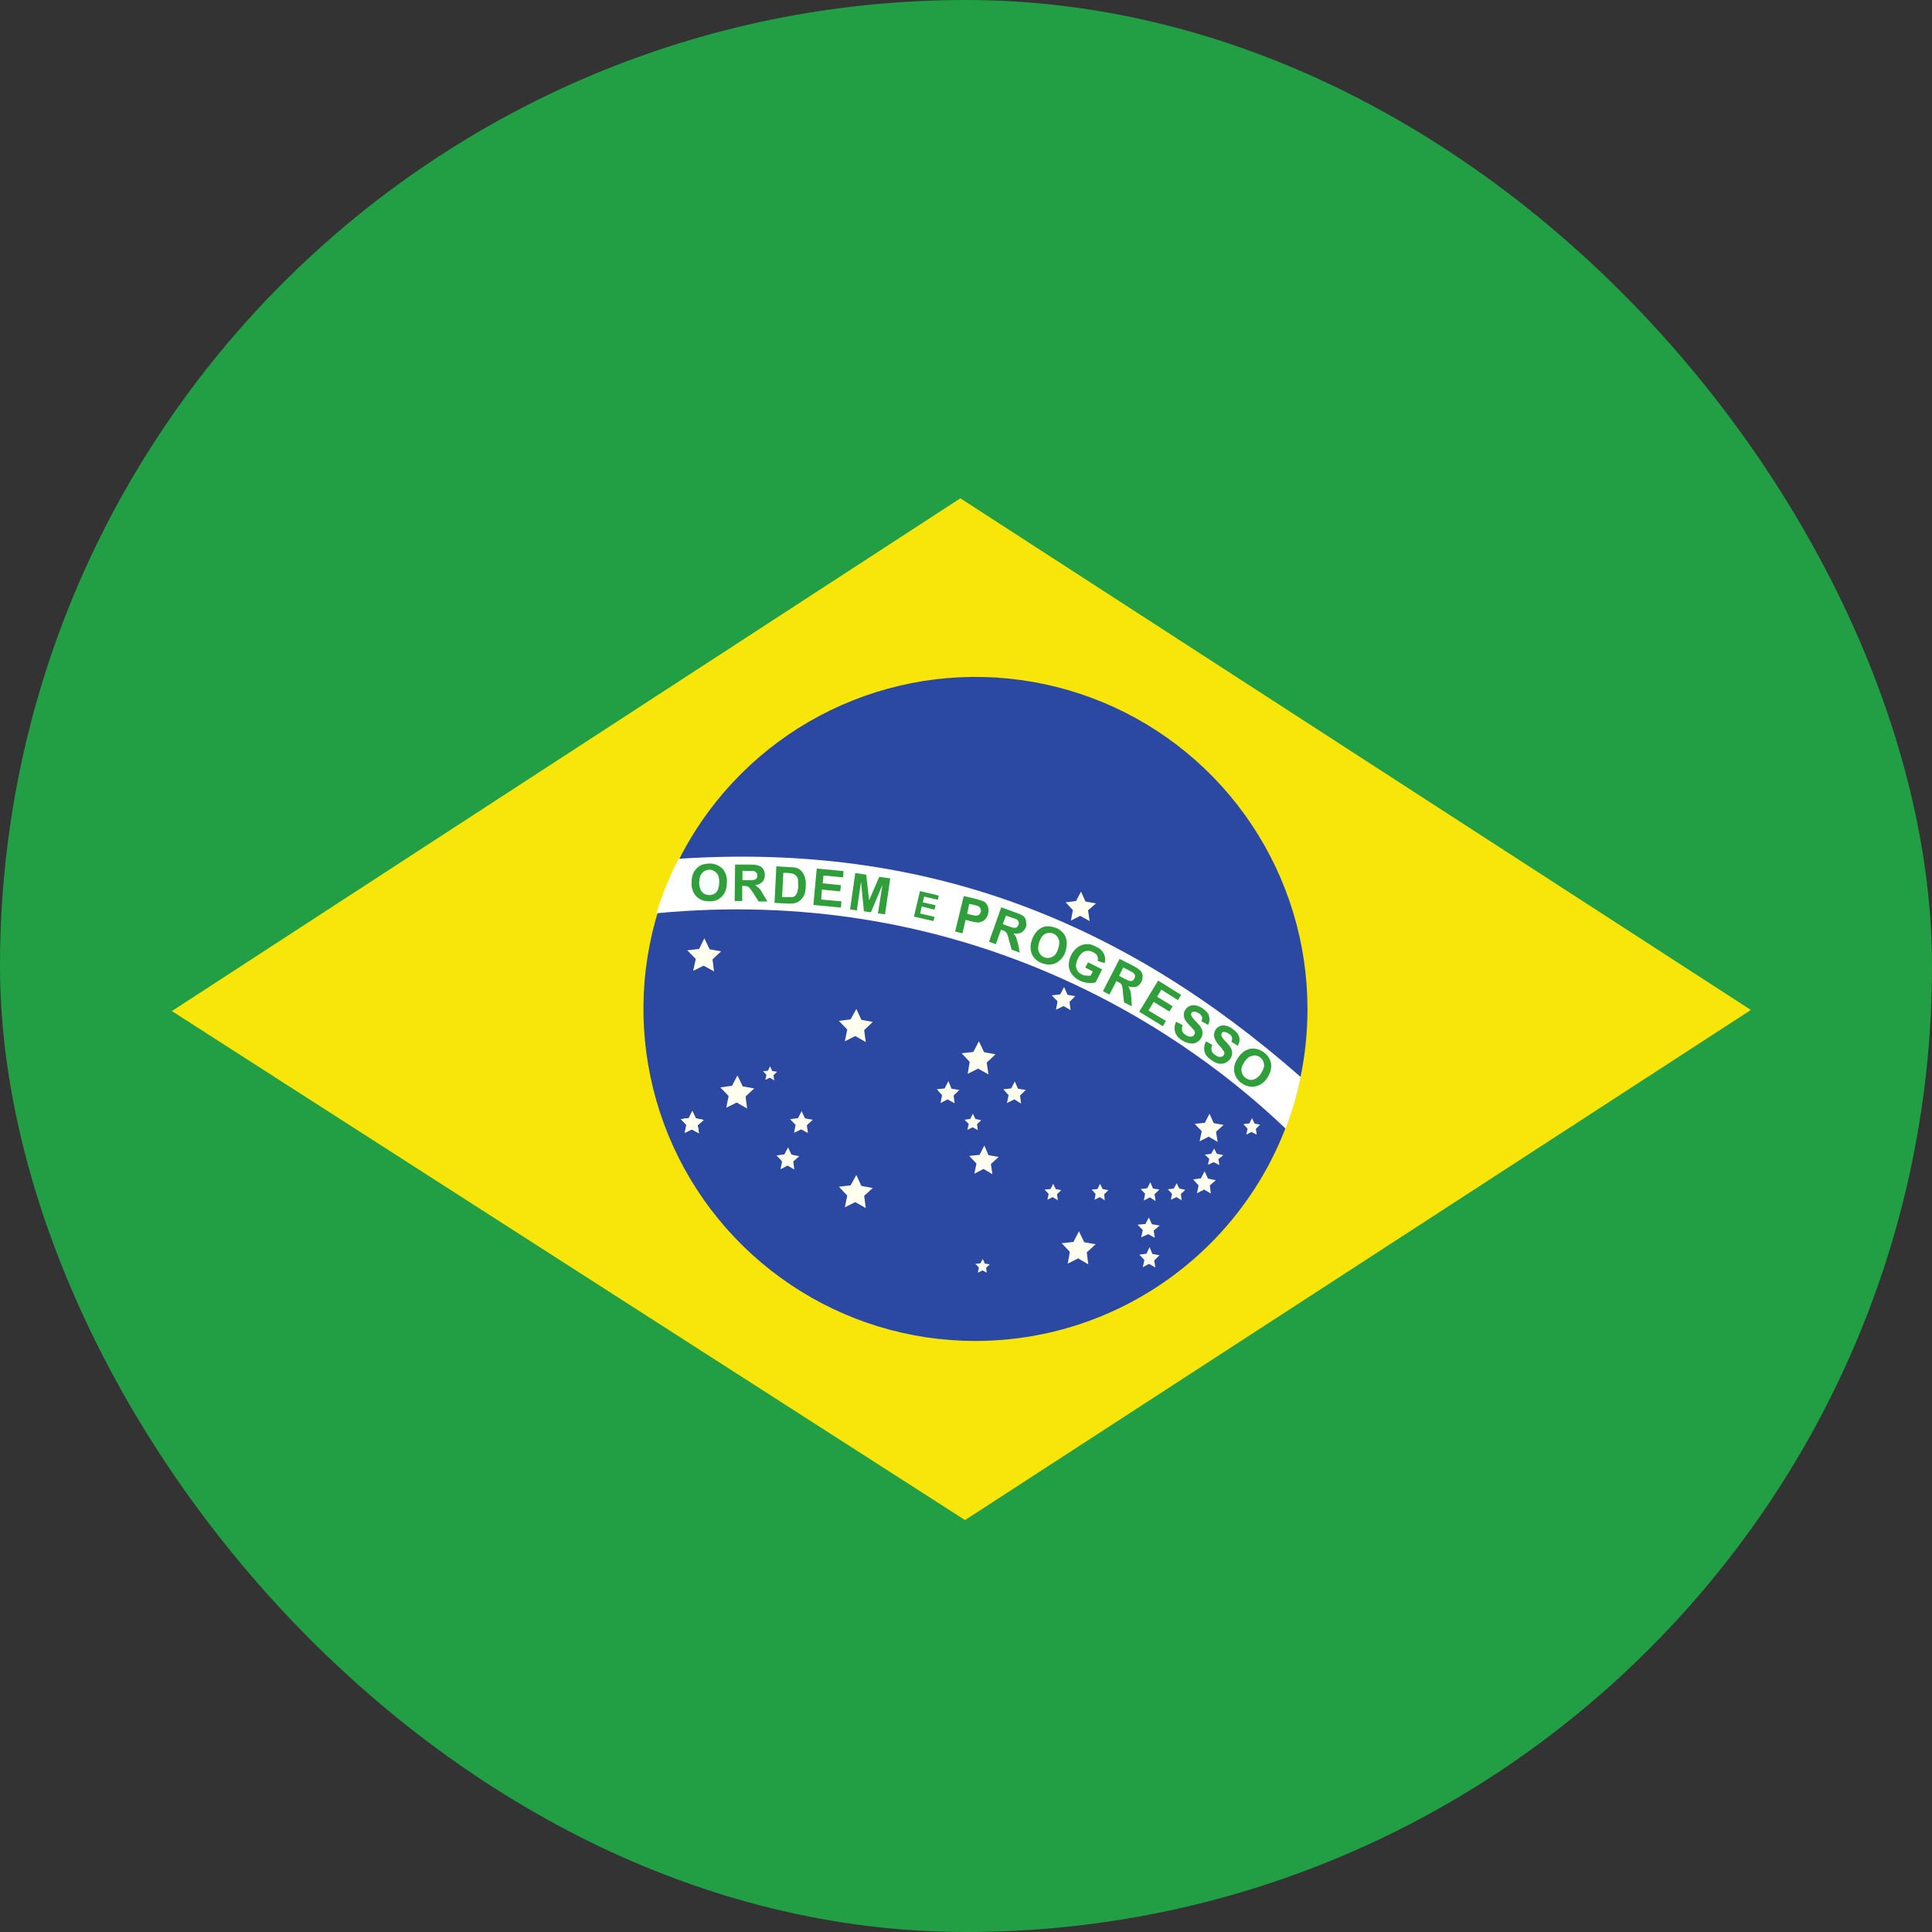 <svg width="24" height="24" viewBox="0 0 24 24" fill="none" xmlns="http://www.w3.org/2000/svg">
<rect x="0" y="0" width="24" height="24" fill="#333333" stroke="none"/>
<rect width="24" height="24" rx="12" fill="#229E45"/>
<path d="M11.988 18.883L21.75 12.546L11.93 6.19L2.135 12.56L11.988 18.883V18.883Z" fill="#F8E509"/>
<path d="M16.242 12.537C16.242 14.812 14.394 16.658 12.111 16.658C11.295 16.657 10.498 16.414 9.821 15.959C9.144 15.505 8.616 14.86 8.305 14.107C7.994 13.352 7.913 12.523 8.073 11.723C8.234 10.924 8.627 10.19 9.205 9.614C9.782 9.037 10.517 8.646 11.318 8.487C12.118 8.329 12.947 8.412 13.7 8.724C14.453 9.037 15.097 9.566 15.549 10.245C16.002 10.924 16.243 11.721 16.242 12.537Z" fill="#2B49A3"/>
<path d="M10.755 15.007L10.625 14.933L10.495 14.997L10.525 14.852L10.421 14.742L10.566 14.725L10.638 14.596L10.7 14.732L10.842 14.758L10.735 14.855M13.519 15.706L13.393 15.632L13.264 15.697L13.29 15.551L13.189 15.444L13.335 15.428L13.403 15.295L13.468 15.431L13.61 15.457L13.5 15.557M12.328 14.586L12.218 14.521L12.104 14.58L12.13 14.454L12.04 14.359L12.169 14.346L12.228 14.23L12.279 14.35L12.406 14.372L12.309 14.46M15.126 14.185L15.015 14.12L14.902 14.178L14.928 14.052L14.841 13.961L14.967 13.948L15.025 13.835L15.077 13.952L15.2 13.974L15.106 14.059M12.279 13.346L12.15 13.275L12.021 13.339L12.046 13.191L11.946 13.084L12.091 13.068L12.16 12.935L12.225 13.071L12.367 13.097L12.257 13.2M8.87 12.067L8.741 11.996L8.611 12.06L8.643 11.912L8.537 11.805L8.685 11.788L8.75 11.656L8.815 11.792L8.958 11.818L8.851 11.918M9.281 13.77L9.152 13.696L9.022 13.76L9.051 13.615L8.948 13.508L9.093 13.488L9.161 13.359L9.226 13.495L9.369 13.521L9.262 13.621M13.536 11.442L13.419 11.377L13.303 11.436L13.328 11.306L13.238 11.209L13.367 11.193L13.429 11.076L13.484 11.199L13.614 11.222L13.516 11.309M13.3 12.549L13.212 12.497L13.118 12.543L13.137 12.439L13.066 12.365L13.17 12.352L13.219 12.261L13.261 12.358L13.357 12.374L13.286 12.446M8.682 14.077L8.595 14.029L8.507 14.071L8.527 13.974L8.459 13.903L8.556 13.89L8.601 13.802L8.643 13.893L8.741 13.912L8.666 13.977M15.148 14.473L15.077 14.437L15.006 14.469L15.022 14.395L14.967 14.343L15.045 14.333L15.083 14.268L15.116 14.333L15.197 14.35L15.135 14.398" fill="#FFFFEF"/>
<path d="M8.682 14.078L8.595 14.029L8.507 14.071L8.527 13.974L8.459 13.903L8.556 13.89L8.601 13.802L8.643 13.893L8.741 13.913L8.666 13.977" fill="#FFFFEF"/>
<path d="M8.682 14.078L8.595 14.029L8.507 14.072L8.527 13.974L8.459 13.903L8.556 13.89L8.601 13.803L8.643 13.893L8.741 13.913L8.666 13.978M10.036 14.075L9.952 14.029L9.864 14.072L9.883 13.974L9.815 13.903L9.913 13.89L9.958 13.803L10 13.893L10.097 13.91L10.023 13.978M9.867 14.528L9.783 14.479L9.696 14.525L9.715 14.428L9.647 14.353L9.744 14.34L9.79 14.253L9.832 14.343L9.929 14.363L9.854 14.428M12.684 13.709L12.6 13.657L12.509 13.702L12.529 13.605L12.464 13.531L12.561 13.521L12.606 13.434L12.645 13.524L12.743 13.54L12.671 13.609M11.859 13.706L11.771 13.657L11.684 13.702L11.703 13.605L11.638 13.531L11.735 13.521L11.781 13.43L11.82 13.524L11.917 13.54L11.846 13.609M9.618 13.421L9.563 13.388L9.508 13.414L9.521 13.352L9.479 13.307L9.54 13.301L9.566 13.246L9.592 13.304L9.654 13.314L9.608 13.356M15.041 14.826L14.957 14.777L14.87 14.823L14.889 14.725L14.821 14.651L14.918 14.638L14.964 14.55L15.006 14.641L15.103 14.661L15.029 14.725M14.355 14.92L14.284 14.874L14.209 14.913L14.225 14.829L14.17 14.771L14.251 14.761L14.29 14.687L14.323 14.764L14.403 14.777L14.342 14.835M14.679 14.91L14.614 14.871L14.546 14.903L14.559 14.829L14.507 14.774L14.582 14.764L14.617 14.699L14.65 14.764L14.724 14.781L14.669 14.832M15.611 14.094L15.546 14.062L15.482 14.094L15.498 14.02L15.446 13.965L15.52 13.955L15.553 13.89L15.585 13.958L15.653 13.971L15.601 14.023M14.345 15.376L14.264 15.331L14.177 15.37L14.196 15.279L14.131 15.214L14.229 15.205L14.271 15.124L14.31 15.208L14.406 15.224L14.332 15.286M14.352 15.745L14.274 15.7L14.196 15.742L14.216 15.652L14.154 15.586L14.242 15.574L14.28 15.493L14.316 15.577L14.403 15.593L14.338 15.658M13.723 14.91L13.662 14.871L13.597 14.903L13.61 14.832L13.562 14.777L13.633 14.771L13.665 14.706L13.697 14.771L13.769 14.784L13.717 14.835M13.141 14.91L13.076 14.871L13.011 14.903L13.027 14.832L12.976 14.777L13.05 14.771L13.083 14.706L13.115 14.771L13.183 14.784L13.131 14.835M12.147 14.039L12.082 14.003L12.017 14.036L12.034 13.962L11.982 13.91L12.053 13.9L12.085 13.835L12.117 13.9L12.189 13.916L12.137 13.965M12.257 15.81L12.205 15.781L12.147 15.81L12.16 15.745L12.117 15.7L12.179 15.694L12.208 15.639L12.234 15.697L12.296 15.706L12.25 15.748M10.755 12.945L10.625 12.87L10.495 12.935L10.525 12.789L10.421 12.682L10.566 12.663L10.638 12.534L10.7 12.669L10.842 12.695L10.735 12.796" fill="#FFFFEF"/>
<path d="M15.97 14.02C16.051 13.811 16.113 13.597 16.158 13.379C13.963 11.452 11.519 10.464 8.43 10.668C8.318 10.885 8.225 11.112 8.154 11.345C11.813 10.995 14.5 12.614 15.97 14.02Z" fill="white"/>
<path d="M14.986 12.938L15.06 12.98C15.05 13.002 15.046 13.027 15.051 13.051C15.059 13.075 15.075 13.095 15.096 13.106C15.119 13.123 15.142 13.132 15.161 13.129C15.169 13.129 15.178 13.127 15.185 13.123C15.192 13.119 15.199 13.113 15.203 13.106C15.209 13.098 15.211 13.088 15.209 13.077C15.207 13.065 15.201 13.054 15.193 13.045C15.179 13.024 15.163 13.004 15.145 12.987C15.118 12.959 15.098 12.926 15.086 12.89C15.078 12.862 15.081 12.832 15.092 12.806C15.104 12.78 15.125 12.759 15.152 12.747C15.175 12.737 15.201 12.735 15.226 12.741C15.256 12.748 15.285 12.761 15.31 12.78C15.355 12.812 15.384 12.845 15.394 12.883C15.399 12.901 15.399 12.92 15.396 12.939C15.393 12.957 15.385 12.975 15.375 12.99L15.297 12.941C15.307 12.922 15.31 12.902 15.303 12.886C15.3 12.87 15.287 12.854 15.264 12.841C15.248 12.828 15.227 12.82 15.206 12.819C15.2 12.818 15.195 12.82 15.189 12.822C15.184 12.825 15.18 12.829 15.177 12.835C15.171 12.844 15.171 12.854 15.174 12.867C15.177 12.88 15.193 12.906 15.226 12.938C15.258 12.97 15.277 13 15.291 13.019C15.302 13.04 15.307 13.065 15.306 13.089C15.304 13.113 15.295 13.136 15.281 13.155C15.266 13.177 15.244 13.194 15.219 13.204C15.195 13.215 15.168 13.218 15.142 13.213C15.109 13.206 15.078 13.191 15.051 13.171C15.002 13.139 14.973 13.103 14.963 13.064C14.953 13.02 14.96 12.974 14.983 12.935L14.986 12.938ZM14.611 12.693L14.692 12.735C14.682 12.757 14.679 12.782 14.685 12.806C14.693 12.828 14.71 12.846 14.73 12.857C14.756 12.874 14.776 12.88 14.795 12.877C14.815 12.877 14.828 12.867 14.837 12.851C14.842 12.843 14.844 12.834 14.844 12.825C14.844 12.816 14.838 12.802 14.828 12.793C14.811 12.773 14.794 12.753 14.776 12.735C14.74 12.699 14.717 12.669 14.711 12.644C14.702 12.616 14.704 12.585 14.716 12.559C14.728 12.532 14.749 12.51 14.776 12.498C14.798 12.488 14.823 12.485 14.847 12.488C14.877 12.493 14.906 12.505 14.931 12.521C14.98 12.553 15.009 12.586 15.019 12.621C15.024 12.639 15.026 12.659 15.024 12.678C15.022 12.697 15.016 12.715 15.006 12.731L14.925 12.686C14.934 12.663 14.938 12.647 14.931 12.631C14.922 12.611 14.908 12.595 14.889 12.586C14.871 12.573 14.85 12.566 14.828 12.566C14.822 12.566 14.817 12.568 14.812 12.571C14.808 12.574 14.804 12.578 14.802 12.582C14.795 12.592 14.795 12.602 14.799 12.615C14.802 12.628 14.821 12.653 14.853 12.686C14.886 12.718 14.908 12.744 14.918 12.763C14.931 12.784 14.938 12.807 14.938 12.832C14.938 12.856 14.931 12.879 14.918 12.9C14.904 12.922 14.884 12.94 14.86 12.951C14.836 12.963 14.809 12.966 14.782 12.961C14.749 12.956 14.717 12.944 14.688 12.926C14.646 12.903 14.614 12.866 14.598 12.822C14.585 12.779 14.59 12.732 14.611 12.693ZM14.151 12.569L14.387 12.181L14.672 12.359L14.633 12.424L14.426 12.294L14.374 12.382L14.568 12.501L14.526 12.566L14.332 12.446L14.267 12.553L14.484 12.682L14.445 12.748L14.154 12.569H14.151H14.151ZM13.481 12.019L13.516 11.954L13.691 12.042L13.61 12.204C13.584 12.21 13.552 12.213 13.513 12.21C13.476 12.206 13.439 12.195 13.406 12.178C13.367 12.158 13.333 12.129 13.309 12.093C13.287 12.06 13.275 12.02 13.277 11.98C13.278 11.938 13.289 11.897 13.309 11.86C13.328 11.821 13.357 11.788 13.393 11.763C13.427 11.74 13.468 11.727 13.51 11.728C13.542 11.728 13.575 11.737 13.613 11.76C13.657 11.776 13.693 11.809 13.714 11.851C13.73 11.886 13.734 11.926 13.723 11.964L13.636 11.938C13.642 11.916 13.639 11.893 13.63 11.873C13.62 11.854 13.604 11.841 13.578 11.828C13.562 11.819 13.546 11.814 13.528 11.812C13.511 11.811 13.494 11.812 13.477 11.818C13.445 11.828 13.416 11.857 13.393 11.902C13.37 11.948 13.361 11.99 13.37 12.025C13.375 12.042 13.383 12.058 13.394 12.072C13.406 12.085 13.42 12.096 13.435 12.103C13.452 12.113 13.471 12.119 13.49 12.119C13.509 12.122 13.529 12.122 13.549 12.119L13.575 12.067L13.481 12.019ZM10.56 11.297L10.625 10.844L10.761 10.866L10.796 11.184L10.923 10.892L11.059 10.912L10.994 11.358L10.906 11.346L10.962 10.993L10.819 11.333L10.732 11.32L10.696 10.954L10.644 11.31L10.56 11.297ZM10.104 11.242L10.146 10.789L10.479 10.821L10.473 10.899L10.23 10.876L10.22 10.973L10.447 10.996L10.437 11.073L10.21 11.051L10.201 11.174L10.453 11.197L10.447 11.274L10.104 11.242ZM8.591 10.96C8.591 10.911 8.601 10.876 8.614 10.843C8.636 10.799 8.673 10.764 8.718 10.743C8.75 10.733 8.783 10.727 8.815 10.727C8.883 10.727 8.935 10.753 8.977 10.792C8.997 10.816 9.012 10.845 9.021 10.875C9.03 10.906 9.032 10.938 9.029 10.97C9.029 11.041 9.006 11.099 8.964 11.141C8.942 11.161 8.917 11.177 8.889 11.186C8.861 11.195 8.831 11.199 8.802 11.196C8.773 11.197 8.744 11.191 8.717 11.18C8.691 11.169 8.667 11.152 8.646 11.131C8.606 11.084 8.586 11.022 8.591 10.96Z" fill="#309E3A"/>
<path d="M8.685 10.96C8.685 11.008 8.695 11.047 8.718 11.076C8.729 11.09 8.742 11.101 8.758 11.108C8.774 11.115 8.791 11.119 8.808 11.119C8.825 11.12 8.842 11.117 8.858 11.111C8.873 11.105 8.888 11.095 8.899 11.083C8.922 11.057 8.931 11.018 8.935 10.963C8.935 10.911 8.928 10.872 8.902 10.846C8.892 10.833 8.878 10.823 8.863 10.816C8.848 10.808 8.832 10.804 8.815 10.804C8.798 10.804 8.781 10.807 8.765 10.814C8.749 10.82 8.735 10.831 8.724 10.843C8.698 10.869 8.689 10.908 8.685 10.96Z" fill="#F7FFFF"/>
<path d="M9.126 11.193L9.132 10.74H9.326C9.375 10.74 9.408 10.746 9.43 10.756C9.453 10.762 9.469 10.779 9.482 10.798C9.495 10.82 9.502 10.846 9.501 10.872C9.501 10.904 9.49 10.934 9.469 10.957C9.445 10.979 9.414 10.993 9.381 10.995L9.43 11.034C9.443 11.047 9.459 11.073 9.479 11.109L9.534 11.199H9.424L9.359 11.096L9.313 11.031C9.306 11.022 9.296 11.015 9.284 11.011C9.27 11.007 9.254 11.005 9.239 11.005H9.22V11.193H9.126Z" fill="#309E3A"/>
<path d="M9.223 10.934H9.288C9.333 10.934 9.362 10.934 9.372 10.928C9.382 10.928 9.391 10.918 9.398 10.911C9.404 10.905 9.408 10.889 9.408 10.879C9.408 10.859 9.404 10.846 9.395 10.84C9.388 10.83 9.375 10.824 9.362 10.82H9.297L9.223 10.817V10.934Z" fill="white"/>
<path d="M9.644 10.762L9.812 10.772C9.848 10.772 9.877 10.775 9.896 10.782C9.922 10.791 9.944 10.806 9.961 10.827C9.98 10.85 9.993 10.876 10 10.905C10.009 10.934 10.013 10.97 10.009 11.011C10.01 11.044 10.004 11.077 9.994 11.109C9.982 11.139 9.963 11.165 9.939 11.186C9.92 11.202 9.897 11.213 9.874 11.219C9.854 11.225 9.825 11.225 9.793 11.225L9.621 11.216L9.644 10.762H9.644Z" fill="#309E3A"/>
<path d="M9.731 10.843L9.715 11.144H9.838C9.854 11.144 9.867 11.138 9.877 11.128C9.889 11.116 9.898 11.102 9.903 11.086C9.912 11.059 9.916 11.03 9.916 11.002L9.913 10.921C9.908 10.904 9.899 10.888 9.886 10.876C9.876 10.865 9.862 10.857 9.848 10.853C9.823 10.848 9.798 10.844 9.773 10.843H9.731Z" fill="white"/>
<path d="M11.865 11.572L11.972 11.131L12.114 11.164L12.218 11.196C12.242 11.209 12.261 11.231 12.27 11.258C12.282 11.284 12.282 11.313 12.276 11.348C12.271 11.373 12.26 11.395 12.244 11.413C12.232 11.428 12.217 11.439 12.2 11.447C12.183 11.455 12.165 11.459 12.146 11.459C12.124 11.459 12.091 11.452 12.05 11.442L11.995 11.426L11.956 11.594L11.865 11.572V11.572Z" fill="#309E3A"/>
<path d="M12.04 11.229L12.014 11.351L12.062 11.364C12.095 11.371 12.12 11.377 12.133 11.374C12.146 11.372 12.158 11.367 12.167 11.358C12.176 11.349 12.183 11.338 12.185 11.326C12.185 11.309 12.185 11.296 12.179 11.284C12.172 11.27 12.16 11.26 12.146 11.254L12.085 11.238L12.043 11.229H12.04H12.04Z" fill="white"/>
<path d="M12.286 11.698L12.438 11.271L12.616 11.336C12.665 11.351 12.694 11.368 12.713 11.38C12.731 11.396 12.742 11.416 12.746 11.439C12.749 11.465 12.752 11.488 12.746 11.513C12.735 11.543 12.714 11.568 12.688 11.585C12.657 11.598 12.623 11.602 12.59 11.595C12.603 11.611 12.616 11.627 12.623 11.646L12.649 11.733L12.668 11.834L12.568 11.798L12.535 11.682C12.529 11.655 12.522 11.63 12.512 11.604C12.508 11.594 12.502 11.585 12.493 11.578C12.487 11.569 12.474 11.562 12.451 11.556L12.435 11.549L12.37 11.73L12.286 11.698H12.286Z" fill="#309E3A"/>
<path d="M12.461 11.481L12.522 11.504C12.564 11.52 12.59 11.526 12.603 11.526C12.613 11.526 12.623 11.526 12.632 11.517C12.642 11.51 12.649 11.499 12.652 11.488C12.655 11.482 12.657 11.475 12.657 11.468C12.657 11.461 12.655 11.455 12.652 11.449C12.647 11.436 12.638 11.426 12.626 11.419L12.561 11.397L12.496 11.374L12.457 11.481H12.46H12.461Z" fill="white"/>
<path d="M12.817 11.682C12.828 11.644 12.847 11.609 12.872 11.578C12.888 11.559 12.908 11.542 12.93 11.53C12.95 11.518 12.972 11.511 12.995 11.507C13.027 11.507 13.06 11.507 13.095 11.52C13.124 11.527 13.151 11.54 13.175 11.559C13.198 11.577 13.218 11.601 13.232 11.627C13.257 11.679 13.257 11.74 13.238 11.812C13.222 11.873 13.182 11.925 13.128 11.957C13.079 11.986 13.021 11.989 12.959 11.97C12.93 11.963 12.903 11.949 12.88 11.931C12.857 11.913 12.837 11.889 12.823 11.863C12.81 11.835 12.803 11.804 12.802 11.773C12.801 11.742 12.806 11.711 12.817 11.682Z" fill="#309E3A"/>
<path d="M12.908 11.708C12.895 11.756 12.891 11.798 12.908 11.831C12.915 11.846 12.925 11.86 12.938 11.871C12.951 11.882 12.966 11.891 12.982 11.896C13.014 11.905 13.047 11.902 13.079 11.882C13.111 11.866 13.131 11.831 13.147 11.779C13.163 11.73 13.163 11.691 13.147 11.659C13.141 11.644 13.131 11.63 13.119 11.619C13.107 11.607 13.092 11.599 13.076 11.594C13.06 11.589 13.043 11.587 13.026 11.588C13.009 11.59 12.993 11.595 12.979 11.604C12.946 11.624 12.924 11.656 12.908 11.708Z" fill="white"/>
<path d="M13.701 12.313L13.908 11.912L14.08 11.999C14.112 12.015 14.142 12.035 14.167 12.06C14.175 12.068 14.182 12.078 14.187 12.089C14.191 12.099 14.193 12.111 14.193 12.122C14.193 12.148 14.193 12.171 14.18 12.194C14.167 12.223 14.144 12.246 14.115 12.258C14.082 12.265 14.047 12.263 14.015 12.252C14.028 12.271 14.034 12.29 14.041 12.307C14.047 12.326 14.05 12.355 14.054 12.397L14.06 12.501L13.963 12.452L13.95 12.333C13.949 12.305 13.945 12.278 13.94 12.252C13.938 12.24 13.932 12.228 13.924 12.219L13.886 12.197L13.869 12.187L13.782 12.355L13.701 12.313Z" fill="#309E3A"/>
<path d="M13.902 12.122L13.963 12.155C14.002 12.174 14.028 12.187 14.037 12.187C14.047 12.187 14.06 12.187 14.07 12.181C14.079 12.177 14.086 12.168 14.092 12.155C14.099 12.143 14.101 12.129 14.099 12.116C14.095 12.103 14.087 12.091 14.076 12.083C14.057 12.072 14.038 12.061 14.018 12.051L13.953 12.019L13.902 12.122Z" fill="white"/>
<path d="M15.378 13.142C15.399 13.109 15.427 13.08 15.459 13.058C15.481 13.044 15.505 13.034 15.53 13.029C15.554 13.024 15.578 13.024 15.601 13.029C15.634 13.035 15.663 13.048 15.692 13.067C15.717 13.083 15.739 13.104 15.755 13.128C15.772 13.153 15.784 13.181 15.789 13.21C15.799 13.265 15.783 13.326 15.744 13.388C15.711 13.442 15.659 13.48 15.598 13.495C15.569 13.501 15.539 13.501 15.51 13.495C15.481 13.489 15.454 13.477 15.43 13.459C15.405 13.444 15.383 13.423 15.366 13.398C15.35 13.374 15.338 13.346 15.333 13.317C15.323 13.258 15.339 13.2 15.378 13.142Z" fill="#309E3A"/>
<path d="M15.459 13.194C15.427 13.236 15.417 13.275 15.423 13.31C15.426 13.327 15.432 13.342 15.441 13.357C15.45 13.37 15.461 13.382 15.475 13.392C15.508 13.414 15.54 13.421 15.572 13.411C15.612 13.397 15.645 13.37 15.666 13.333C15.695 13.288 15.708 13.249 15.702 13.216C15.699 13.2 15.694 13.184 15.685 13.169C15.676 13.155 15.664 13.142 15.65 13.132C15.636 13.122 15.62 13.115 15.604 13.112C15.586 13.109 15.569 13.111 15.553 13.116C15.521 13.122 15.488 13.148 15.456 13.194H15.459V13.194Z" fill="white"/>
<path d="M11.353 11.387L11.428 11.07L11.661 11.125L11.651 11.177L11.48 11.138L11.463 11.209L11.622 11.245L11.609 11.3L11.45 11.261L11.431 11.348L11.609 11.39L11.596 11.442L11.353 11.387Z" fill="#309E3A"/>
</svg>
